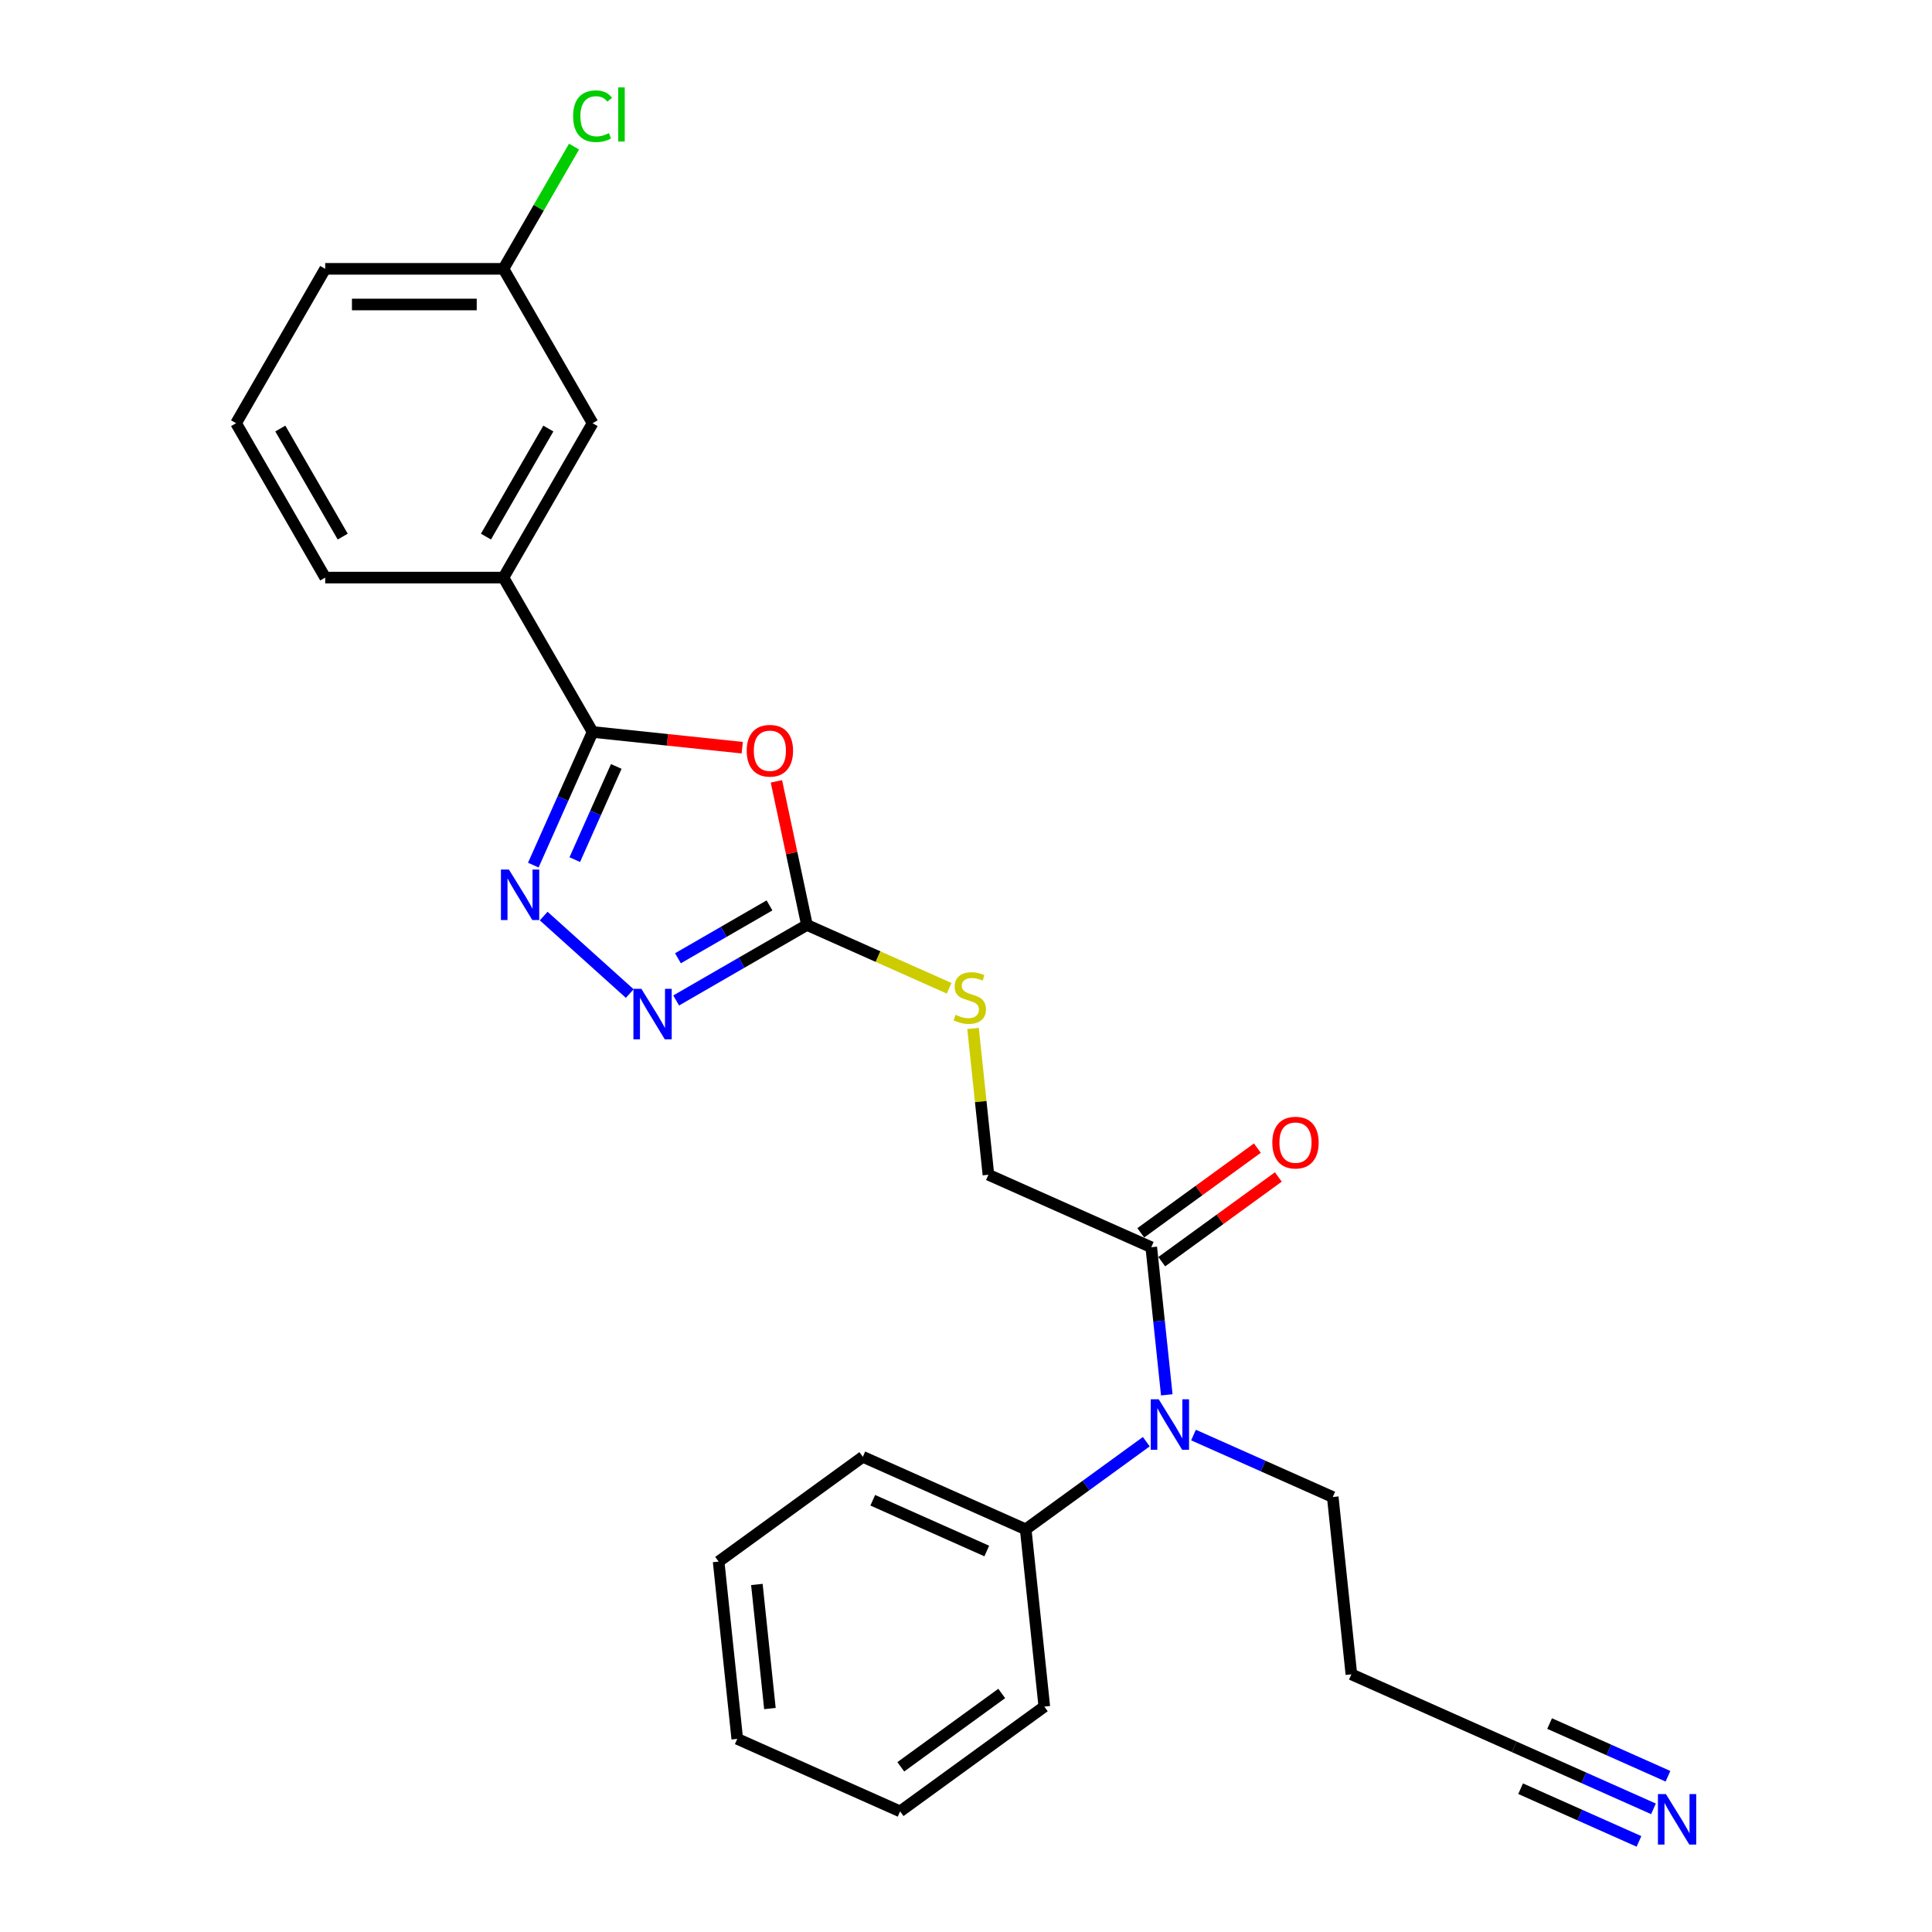 <?xml version='1.0' encoding='iso-8859-1'?>
<svg version='1.1' baseProfile='full'
              xmlns='http://www.w3.org/2000/svg'
                      xmlns:rdkit='http://www.rdkit.org/xml'
                      xmlns:xlink='http://www.w3.org/1999/xlink'
                  xml:space='preserve'
width='1000px' height='1000px' viewBox='0 0 1000 1000'>
<!-- END OF HEADER -->
<rect style='opacity:1.0;fill:#FFFFFF;stroke:none' width='1000' height='1000' x='0' y='0'> </rect>
<path class='bond-0' d='M 384.185,387.005 L 345.455,382.935' style='fill:none;fill-rule:evenodd;stroke:#FF0000;stroke-width:6px;stroke-linecap:butt;stroke-linejoin:miter;stroke-opacity:1' />
<path class='bond-0' d='M 345.455,382.935 L 306.726,378.864' style='fill:none;fill-rule:evenodd;stroke:#000000;stroke-width:6px;stroke-linecap:butt;stroke-linejoin:miter;stroke-opacity:1' />
<path class='bond-2' d='M 401.872,404.434 L 409.771,441.596' style='fill:none;fill-rule:evenodd;stroke:#FF0000;stroke-width:6px;stroke-linecap:butt;stroke-linejoin:miter;stroke-opacity:1' />
<path class='bond-2' d='M 409.771,441.596 L 417.67,478.759' style='fill:none;fill-rule:evenodd;stroke:#000000;stroke-width:6px;stroke-linecap:butt;stroke-linejoin:miter;stroke-opacity:1' />
<path class='bond-1' d='M 306.726,378.864 L 291.383,413.323' style='fill:none;fill-rule:evenodd;stroke:#000000;stroke-width:6px;stroke-linecap:butt;stroke-linejoin:miter;stroke-opacity:1' />
<path class='bond-1' d='M 291.383,413.323 L 276.041,447.782' style='fill:none;fill-rule:evenodd;stroke:#0000FF;stroke-width:6px;stroke-linecap:butt;stroke-linejoin:miter;stroke-opacity:1' />
<path class='bond-1' d='M 318.981,396.707 L 308.241,420.829' style='fill:none;fill-rule:evenodd;stroke:#000000;stroke-width:6px;stroke-linecap:butt;stroke-linejoin:miter;stroke-opacity:1' />
<path class='bond-1' d='M 308.241,420.829 L 297.502,444.95' style='fill:none;fill-rule:evenodd;stroke:#0000FF;stroke-width:6px;stroke-linecap:butt;stroke-linejoin:miter;stroke-opacity:1' />
<path class='bond-7' d='M 306.726,378.864 L 260.592,298.959' style='fill:none;fill-rule:evenodd;stroke:#000000;stroke-width:6px;stroke-linecap:butt;stroke-linejoin:miter;stroke-opacity:1' />
<path class='bond-26' d='M 281.413,474.153 L 325.96,514.263' style='fill:none;fill-rule:evenodd;stroke:#0000FF;stroke-width:6px;stroke-linecap:butt;stroke-linejoin:miter;stroke-opacity:1' />
<path class='bond-3' d='M 417.67,478.759 L 383.825,498.299' style='fill:none;fill-rule:evenodd;stroke:#000000;stroke-width:6px;stroke-linecap:butt;stroke-linejoin:miter;stroke-opacity:1' />
<path class='bond-3' d='M 383.825,498.299 L 349.981,517.839' style='fill:none;fill-rule:evenodd;stroke:#0000FF;stroke-width:6px;stroke-linecap:butt;stroke-linejoin:miter;stroke-opacity:1' />
<path class='bond-3' d='M 398.29,468.64 L 374.599,482.318' style='fill:none;fill-rule:evenodd;stroke:#000000;stroke-width:6px;stroke-linecap:butt;stroke-linejoin:miter;stroke-opacity:1' />
<path class='bond-3' d='M 374.599,482.318 L 350.908,495.996' style='fill:none;fill-rule:evenodd;stroke:#0000FF;stroke-width:6px;stroke-linecap:butt;stroke-linejoin:miter;stroke-opacity:1' />
<path class='bond-9' d='M 417.67,478.759 L 454.473,495.144' style='fill:none;fill-rule:evenodd;stroke:#000000;stroke-width:6px;stroke-linecap:butt;stroke-linejoin:miter;stroke-opacity:1' />
<path class='bond-9' d='M 454.473,495.144 L 491.275,511.53' style='fill:none;fill-rule:evenodd;stroke:#CCCC00;stroke-width:6px;stroke-linecap:butt;stroke-linejoin:miter;stroke-opacity:1' />
<path class='bond-4' d='M 595.894,645.576 L 511.604,608.048' style='fill:none;fill-rule:evenodd;stroke:#000000;stroke-width:6px;stroke-linecap:butt;stroke-linejoin:miter;stroke-opacity:1' />
<path class='bond-5' d='M 595.894,645.576 L 599.908,683.771' style='fill:none;fill-rule:evenodd;stroke:#000000;stroke-width:6px;stroke-linecap:butt;stroke-linejoin:miter;stroke-opacity:1' />
<path class='bond-5' d='M 599.908,683.771 L 603.923,721.966' style='fill:none;fill-rule:evenodd;stroke:#0000FF;stroke-width:6px;stroke-linecap:butt;stroke-linejoin:miter;stroke-opacity:1' />
<path class='bond-12' d='M 601.317,653.041 L 631.489,631.12' style='fill:none;fill-rule:evenodd;stroke:#000000;stroke-width:6px;stroke-linecap:butt;stroke-linejoin:miter;stroke-opacity:1' />
<path class='bond-12' d='M 631.489,631.12 L 661.661,609.199' style='fill:none;fill-rule:evenodd;stroke:#FF0000;stroke-width:6px;stroke-linecap:butt;stroke-linejoin:miter;stroke-opacity:1' />
<path class='bond-12' d='M 590.471,638.112 L 620.643,616.191' style='fill:none;fill-rule:evenodd;stroke:#000000;stroke-width:6px;stroke-linecap:butt;stroke-linejoin:miter;stroke-opacity:1' />
<path class='bond-12' d='M 620.643,616.191 L 650.815,594.27' style='fill:none;fill-rule:evenodd;stroke:#FF0000;stroke-width:6px;stroke-linecap:butt;stroke-linejoin:miter;stroke-opacity:1' />
<path class='bond-13' d='M 593.322,746.213 L 562.108,768.892' style='fill:none;fill-rule:evenodd;stroke:#0000FF;stroke-width:6px;stroke-linecap:butt;stroke-linejoin:miter;stroke-opacity:1' />
<path class='bond-13' d='M 562.108,768.892 L 530.893,791.571' style='fill:none;fill-rule:evenodd;stroke:#000000;stroke-width:6px;stroke-linecap:butt;stroke-linejoin:miter;stroke-opacity:1' />
<path class='bond-17' d='M 617.755,742.777 L 653.791,758.821' style='fill:none;fill-rule:evenodd;stroke:#0000FF;stroke-width:6px;stroke-linecap:butt;stroke-linejoin:miter;stroke-opacity:1' />
<path class='bond-17' d='M 653.791,758.821 L 689.828,774.866' style='fill:none;fill-rule:evenodd;stroke:#000000;stroke-width:6px;stroke-linecap:butt;stroke-linejoin:miter;stroke-opacity:1' />
<path class='bond-6' d='M 855.836,936.245 L 819.799,920.2' style='fill:none;fill-rule:evenodd;stroke:#0000FF;stroke-width:6px;stroke-linecap:butt;stroke-linejoin:miter;stroke-opacity:1' />
<path class='bond-6' d='M 819.799,920.2 L 783.763,904.155' style='fill:none;fill-rule:evenodd;stroke:#000000;stroke-width:6px;stroke-linecap:butt;stroke-linejoin:miter;stroke-opacity:1' />
<path class='bond-6' d='M 863.342,919.387 L 832.71,905.749' style='fill:none;fill-rule:evenodd;stroke:#0000FF;stroke-width:6px;stroke-linecap:butt;stroke-linejoin:miter;stroke-opacity:1' />
<path class='bond-6' d='M 832.71,905.749 L 802.079,892.111' style='fill:none;fill-rule:evenodd;stroke:#000000;stroke-width:6px;stroke-linecap:butt;stroke-linejoin:miter;stroke-opacity:1' />
<path class='bond-6' d='M 848.331,953.102 L 817.699,939.465' style='fill:none;fill-rule:evenodd;stroke:#0000FF;stroke-width:6px;stroke-linecap:butt;stroke-linejoin:miter;stroke-opacity:1' />
<path class='bond-6' d='M 817.699,939.465 L 787.068,925.827' style='fill:none;fill-rule:evenodd;stroke:#000000;stroke-width:6px;stroke-linecap:butt;stroke-linejoin:miter;stroke-opacity:1' />
<path class='bond-11' d='M 260.592,298.959 L 306.726,219.053' style='fill:none;fill-rule:evenodd;stroke:#000000;stroke-width:6px;stroke-linecap:butt;stroke-linejoin:miter;stroke-opacity:1' />
<path class='bond-11' d='M 251.531,277.746 L 283.824,221.813' style='fill:none;fill-rule:evenodd;stroke:#000000;stroke-width:6px;stroke-linecap:butt;stroke-linejoin:miter;stroke-opacity:1' />
<path class='bond-18' d='M 260.592,298.959 L 168.326,298.959' style='fill:none;fill-rule:evenodd;stroke:#000000;stroke-width:6px;stroke-linecap:butt;stroke-linejoin:miter;stroke-opacity:1' />
<path class='bond-8' d='M 783.763,904.155 L 699.473,866.627' style='fill:none;fill-rule:evenodd;stroke:#000000;stroke-width:6px;stroke-linecap:butt;stroke-linejoin:miter;stroke-opacity:1' />
<path class='bond-10' d='M 503.645,532.323 L 507.625,570.186' style='fill:none;fill-rule:evenodd;stroke:#CCCC00;stroke-width:6px;stroke-linecap:butt;stroke-linejoin:miter;stroke-opacity:1' />
<path class='bond-10' d='M 507.625,570.186 L 511.604,608.048' style='fill:none;fill-rule:evenodd;stroke:#000000;stroke-width:6px;stroke-linecap:butt;stroke-linejoin:miter;stroke-opacity:1' />
<path class='bond-15' d='M 306.726,219.053 L 260.592,139.148' style='fill:none;fill-rule:evenodd;stroke:#000000;stroke-width:6px;stroke-linecap:butt;stroke-linejoin:miter;stroke-opacity:1' />
<path class='bond-20' d='M 530.893,791.571 L 446.603,754.042' style='fill:none;fill-rule:evenodd;stroke:#000000;stroke-width:6px;stroke-linecap:butt;stroke-linejoin:miter;stroke-opacity:1' />
<path class='bond-20' d='M 510.744,802.799 L 451.741,776.53' style='fill:none;fill-rule:evenodd;stroke:#000000;stroke-width:6px;stroke-linecap:butt;stroke-linejoin:miter;stroke-opacity:1' />
<path class='bond-21' d='M 530.893,791.571 L 540.538,883.332' style='fill:none;fill-rule:evenodd;stroke:#000000;stroke-width:6px;stroke-linecap:butt;stroke-linejoin:miter;stroke-opacity:1' />
<path class='bond-14' d='M 699.473,866.627 L 689.828,774.866' style='fill:none;fill-rule:evenodd;stroke:#000000;stroke-width:6px;stroke-linecap:butt;stroke-linejoin:miter;stroke-opacity:1' />
<path class='bond-16' d='M 260.592,139.148 L 278.854,107.518' style='fill:none;fill-rule:evenodd;stroke:#000000;stroke-width:6px;stroke-linecap:butt;stroke-linejoin:miter;stroke-opacity:1' />
<path class='bond-16' d='M 278.854,107.518 L 297.116,75.888' style='fill:none;fill-rule:evenodd;stroke:#00CC00;stroke-width:6px;stroke-linecap:butt;stroke-linejoin:miter;stroke-opacity:1' />
<path class='bond-27' d='M 260.592,139.148 L 168.326,139.148' style='fill:none;fill-rule:evenodd;stroke:#000000;stroke-width:6px;stroke-linecap:butt;stroke-linejoin:miter;stroke-opacity:1' />
<path class='bond-27' d='M 246.752,157.602 L 182.166,157.602' style='fill:none;fill-rule:evenodd;stroke:#000000;stroke-width:6px;stroke-linecap:butt;stroke-linejoin:miter;stroke-opacity:1' />
<path class='bond-19' d='M 168.326,298.959 L 122.192,219.053' style='fill:none;fill-rule:evenodd;stroke:#000000;stroke-width:6px;stroke-linecap:butt;stroke-linejoin:miter;stroke-opacity:1' />
<path class='bond-19' d='M 177.387,277.746 L 145.093,221.813' style='fill:none;fill-rule:evenodd;stroke:#000000;stroke-width:6px;stroke-linecap:butt;stroke-linejoin:miter;stroke-opacity:1' />
<path class='bond-22' d='M 122.192,219.053 L 168.326,139.148' style='fill:none;fill-rule:evenodd;stroke:#000000;stroke-width:6px;stroke-linecap:butt;stroke-linejoin:miter;stroke-opacity:1' />
<path class='bond-24' d='M 446.603,754.042 L 371.958,808.275' style='fill:none;fill-rule:evenodd;stroke:#000000;stroke-width:6px;stroke-linecap:butt;stroke-linejoin:miter;stroke-opacity:1' />
<path class='bond-23' d='M 540.538,883.332 L 465.892,937.565' style='fill:none;fill-rule:evenodd;stroke:#000000;stroke-width:6px;stroke-linecap:butt;stroke-linejoin:miter;stroke-opacity:1' />
<path class='bond-23' d='M 518.494,876.538 L 466.243,914.501' style='fill:none;fill-rule:evenodd;stroke:#000000;stroke-width:6px;stroke-linecap:butt;stroke-linejoin:miter;stroke-opacity:1' />
<path class='bond-25' d='M 465.892,937.565 L 381.603,900.037' style='fill:none;fill-rule:evenodd;stroke:#000000;stroke-width:6px;stroke-linecap:butt;stroke-linejoin:miter;stroke-opacity:1' />
<path class='bond-28' d='M 371.958,808.275 L 381.603,900.037' style='fill:none;fill-rule:evenodd;stroke:#000000;stroke-width:6px;stroke-linecap:butt;stroke-linejoin:miter;stroke-opacity:1' />
<path class='bond-28' d='M 391.757,820.111 L 398.508,884.343' style='fill:none;fill-rule:evenodd;stroke:#000000;stroke-width:6px;stroke-linecap:butt;stroke-linejoin:miter;stroke-opacity:1' />
<path  class='atom-0' d='M 386.492 388.582
Q 386.492 382.308, 389.592 378.802
Q 392.692 375.296, 398.487 375.296
Q 404.281 375.296, 407.381 378.802
Q 410.481 382.308, 410.481 388.582
Q 410.481 394.93, 407.344 398.547
Q 404.207 402.127, 398.487 402.127
Q 392.729 402.127, 389.592 398.547
Q 386.492 394.967, 386.492 388.582
M 398.487 399.174
Q 402.473 399.174, 404.613 396.517
Q 406.791 393.823, 406.791 388.582
Q 406.791 383.452, 404.613 380.869
Q 402.473 378.248, 398.487 378.248
Q 394.501 378.248, 392.323 380.832
Q 390.183 383.415, 390.183 388.582
Q 390.183 393.86, 392.323 396.517
Q 394.501 399.174, 398.487 399.174
' fill='#FF0000'/>
<path  class='atom-2' d='M 263.421 450.089
L 271.984 463.929
Q 272.833 465.294, 274.198 467.767
Q 275.564 470.24, 275.638 470.387
L 275.638 450.089
L 279.107 450.089
L 279.107 476.219
L 275.527 476.219
L 266.337 461.087
Q 265.267 459.315, 264.123 457.286
Q 263.015 455.256, 262.683 454.628
L 262.683 476.219
L 259.288 476.219
L 259.288 450.089
L 263.421 450.089
' fill='#0000FF'/>
<path  class='atom-4' d='M 331.989 511.827
L 340.551 525.667
Q 341.4 527.033, 342.766 529.505
Q 344.131 531.978, 344.205 532.126
L 344.205 511.827
L 347.674 511.827
L 347.674 537.957
L 344.094 537.957
L 334.904 522.825
Q 333.834 521.054, 332.69 519.024
Q 331.583 516.994, 331.251 516.367
L 331.251 537.957
L 327.855 537.957
L 327.855 511.827
L 331.989 511.827
' fill='#0000FF'/>
<path  class='atom-6' d='M 599.763 724.273
L 608.325 738.113
Q 609.174 739.478, 610.539 741.951
Q 611.905 744.424, 611.979 744.571
L 611.979 724.273
L 615.448 724.273
L 615.448 750.403
L 611.868 750.403
L 602.678 735.271
Q 601.608 733.499, 600.464 731.469
Q 599.357 729.44, 599.024 728.812
L 599.024 750.403
L 595.629 750.403
L 595.629 724.273
L 599.763 724.273
' fill='#0000FF'/>
<path  class='atom-7' d='M 862.276 928.619
L 870.839 942.459
Q 871.688 943.824, 873.053 946.297
Q 874.419 948.77, 874.492 948.917
L 874.492 928.619
L 877.962 928.619
L 877.962 954.748
L 874.382 954.748
L 865.192 939.617
Q 864.122 937.845, 862.978 935.815
Q 861.87 933.785, 861.538 933.158
L 861.538 954.748
L 858.143 954.748
L 858.143 928.619
L 862.276 928.619
' fill='#0000FF'/>
<path  class='atom-10' d='M 494.578 525.255
Q 494.874 525.366, 496.092 525.883
Q 497.31 526.399, 498.638 526.732
Q 500.004 527.027, 501.332 527.027
Q 503.805 527.027, 505.244 525.846
Q 506.684 524.628, 506.684 522.524
Q 506.684 521.085, 505.946 520.199
Q 505.244 519.313, 504.137 518.834
Q 503.03 518.354, 501.185 517.8
Q 498.86 517.099, 497.457 516.435
Q 496.092 515.77, 495.095 514.368
Q 494.136 512.965, 494.136 510.603
Q 494.136 507.319, 496.35 505.289
Q 498.601 503.259, 503.03 503.259
Q 506.056 503.259, 509.489 504.698
L 508.64 507.54
Q 505.503 506.248, 503.141 506.248
Q 500.594 506.248, 499.192 507.319
Q 497.789 508.352, 497.826 510.161
Q 497.826 511.563, 498.527 512.412
Q 499.266 513.261, 500.299 513.741
Q 501.369 514.22, 503.141 514.774
Q 505.503 515.512, 506.905 516.25
Q 508.308 516.988, 509.304 518.501
Q 510.338 519.978, 510.338 522.524
Q 510.338 526.141, 507.902 528.097
Q 505.503 530.016, 501.48 530.016
Q 499.155 530.016, 497.383 529.5
Q 495.649 529.02, 493.582 528.171
L 494.578 525.255
' fill='#CCCC00'/>
<path  class='atom-13' d='M 658.545 591.417
Q 658.545 585.143, 661.645 581.637
Q 664.745 578.131, 670.539 578.131
Q 676.334 578.131, 679.434 581.637
Q 682.534 585.143, 682.534 591.417
Q 682.534 597.765, 679.397 601.382
Q 676.26 604.962, 670.539 604.962
Q 664.782 604.962, 661.645 601.382
Q 658.545 597.802, 658.545 591.417
M 670.539 602.01
Q 674.525 602.01, 676.666 599.352
Q 678.843 596.658, 678.843 591.417
Q 678.843 586.287, 676.666 583.704
Q 674.525 581.083, 670.539 581.083
Q 666.553 581.083, 664.376 583.667
Q 662.235 586.25, 662.235 591.417
Q 662.235 596.695, 664.376 599.352
Q 666.553 602.01, 670.539 602.01
' fill='#FF0000'/>
<path  class='atom-17' d='M 296.65 60.147
Q 296.65 53.652, 299.676 50.256
Q 302.74 46.824, 308.534 46.824
Q 313.922 46.824, 316.801 50.625
L 314.365 52.618
Q 312.262 49.85, 308.534 49.85
Q 304.585 49.85, 302.481 52.508
Q 300.414 55.128, 300.414 60.147
Q 300.414 65.314, 302.555 67.971
Q 304.733 70.629, 308.94 70.629
Q 311.819 70.629, 315.177 68.894
L 316.211 71.662
Q 314.845 72.548, 312.778 73.065
Q 310.711 73.581, 308.423 73.581
Q 302.74 73.581, 299.676 70.112
Q 296.65 66.643, 296.65 60.147
' fill='#00CC00'/>
<path  class='atom-17' d='M 319.975 45.237
L 323.37 45.237
L 323.37 73.249
L 319.975 73.249
L 319.975 45.237
' fill='#00CC00'/>
</svg>
